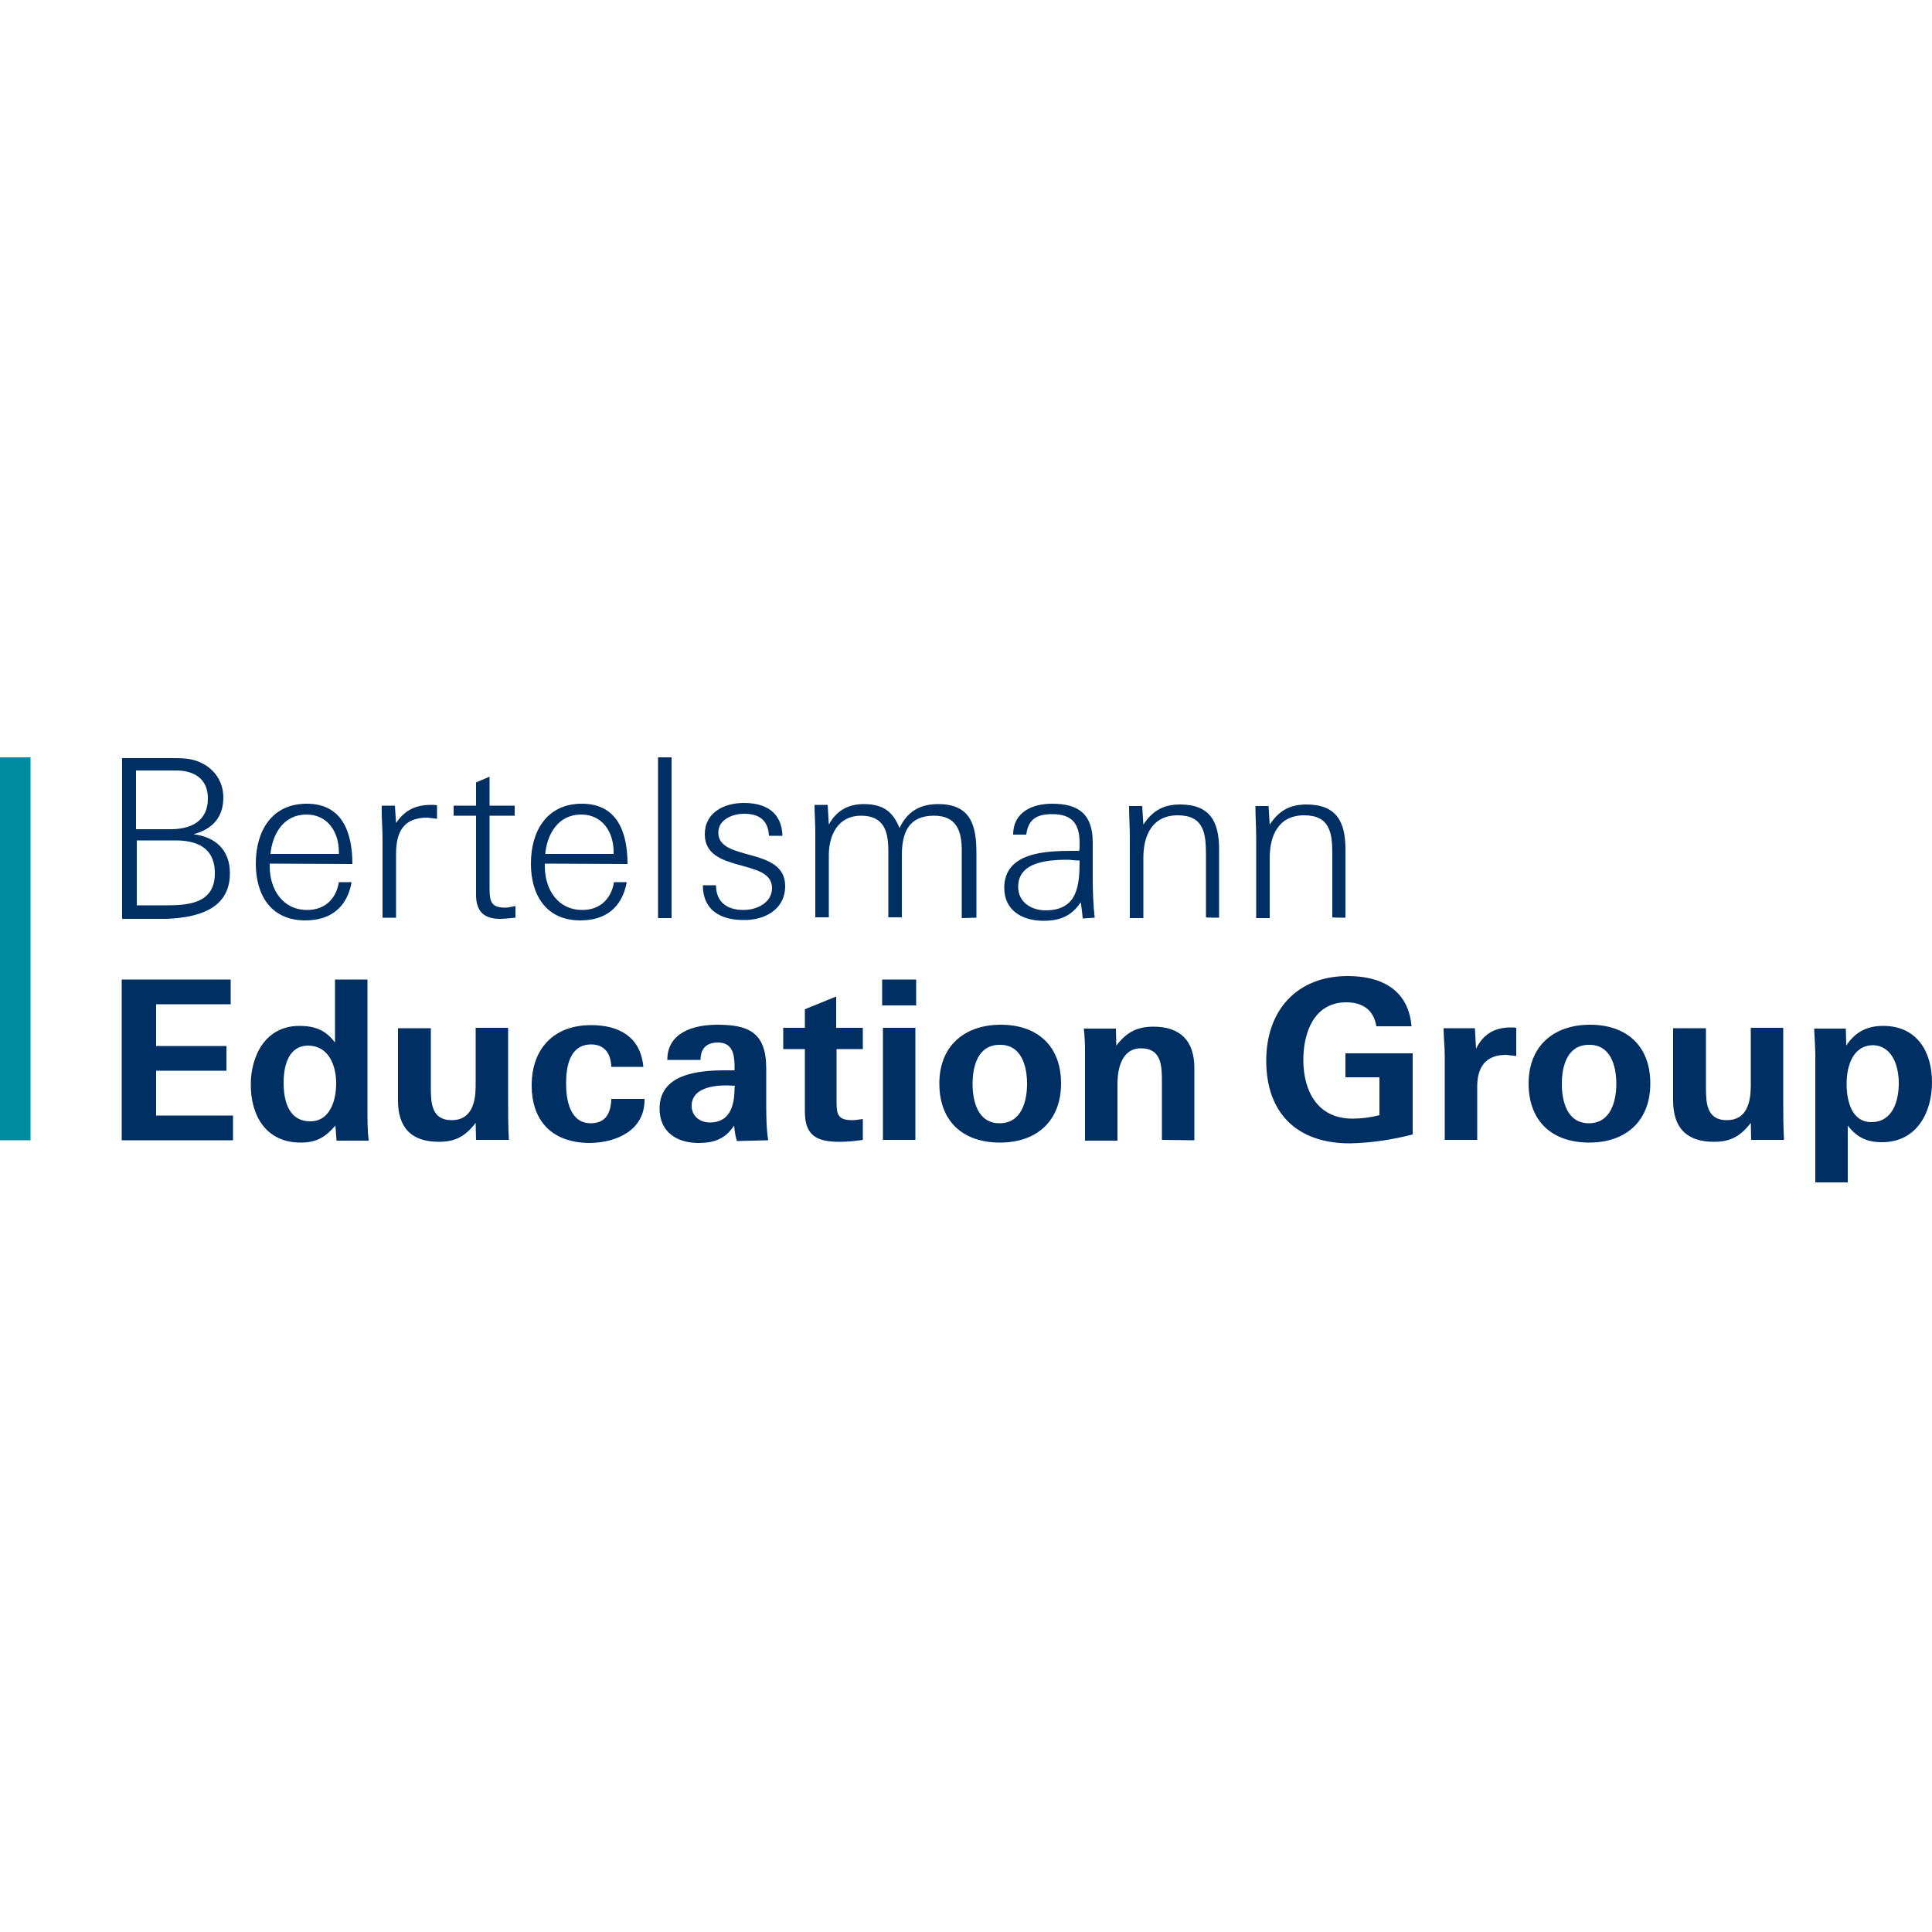 <?xml version="1.0" encoding="utf-8"?>
<!-- Generator: Adobe Illustrator 19.0.1, SVG Export Plug-In . SVG Version: 6.00 Build 0)  -->
<svg version="1.1" id="Ebene_2" xmlns="http://www.w3.org/2000/svg" xmlns:xlink="http://www.w3.org/1999/xlink" x="0px" y="0px"
	 width="500px" height="500px" viewBox="0 0 500 500" style="enable-background:new 0 0 500 500;" xml:space="preserve">
<style type="text/css">
	.st0{fill:#002F63;}
	.st1{fill:#008BA0;}
</style>
<path class="st0" d="M59.5,226c0-6-3.7-9.4-9.4-10.1c4.8-1.3,7.7-4.3,7.7-9.5c0-4.8-3.1-8.4-7.6-9.7c-2.3-0.6-4.9-0.5-7.2-0.5H31.6
	v41.6H43C50.8,237.5,59.5,235.5,59.5,226 M53.8,206.6c0,5.9-4.3,8-9.7,8h-8.9v-15.2h10C49.9,199.3,53.8,201.3,53.8,206.6 M55.6,226
	c0,7.9-6.9,8.3-12.9,8.3h-7.3v-16.8h9.5C50.6,217.4,55.6,219.1,55.6,226 M91.2,223.6c0-7.8-2.4-15.6-11.8-15.6
	c-9.1,0-13.2,7.1-13.2,15.5c0,8.1,3.9,14.7,12.8,14.7c6.5,0,10.8-3.3,12-9.9h-3.3c-0.7,4.3-3.6,7.2-8.2,7.2c-6.4,0-9.7-5.4-9.7-11.3
	v-0.7L91.2,223.6L91.2,223.6z M87.7,221H70c0.5-5.2,3.4-10.2,9.3-10.2c5.5,0,8.4,4.5,8.4,9.7V221z M113.1,211.9v-3.5
	c-0.5-0.1-1.1-0.1-1.6-0.1c-3.9,0-6.8,1.4-9,4.7l-0.3-4.5h-3.4c-0.1,2.8,0.2,5.7,0.2,8.5v20.5h3.5v-16.5c0-5.8,2-9.4,8.1-9.4
	C111.6,211.7,112.4,211.8,113.1,211.9 M133.4,237.5v-3c-0.9,0.1-1.7,0.4-2.6,0.4c-3.6,0-4.1-1.5-4.1-4.8v-19h6.5v-2.6h-6.5V201
	l-3.5,1.5v6h-5.8v2.6h5.8v20.5c0,4.2,2,6.2,6.2,6.2C130.7,237.8,131.9,237.6,133.4,237.5 M162.4,223.6c0-7.8-2.4-15.6-11.8-15.6
	c-9.1,0-13.2,7.1-13.2,15.5c0,8.1,3.9,14.7,12.8,14.7c6.5,0,10.8-3.3,12-9.9h-3.3c-0.7,4.3-3.6,7.2-8.2,7.2c-6.4,0-9.7-5.4-9.7-11.3
	v-0.7L162.4,223.6L162.4,223.6z M158.8,221h-17.7c0.5-5.2,3.4-10.2,9.3-10.2c5.5,0,8.4,4.5,8.4,9.7V221z M173.8,196h-3.5v41.6h3.5
	V196z M203.2,229.3c0-10.3-17.3-6.2-17.3-13.8c0-3.5,3.8-4.9,6.7-4.9c3.9,0,6.2,1.7,6.4,5.7h3.5c-0.2-6.1-4.3-8.5-10-8.5
	c-5,0-10.1,2.4-10.1,8.1c0,10.3,17.4,6.1,17.4,13.9c0,3.9-4,5.7-7.4,5.7c-4.3,0-7.1-2.1-7.1-6.4h-3.4c0,6.4,4.5,9,10.5,9
	C197.7,238.2,203.2,235.5,203.2,229.3 M252.7,237.5v-16.7c0-7.1-1.4-12.7-9.9-12.7c-4.7,0-8,1.9-10,6.2c-1.8-4.5-4.5-6.2-9.3-6.2
	c-4.1,0-7.1,1.8-9,5.3l-0.3-5.1h-3.4c0,2.3,0.2,4.6,0.2,7v22.1h3.5v-16.1c0-5.2,2.4-10.2,8.3-10.2c6.1,0,7.1,4.2,7.1,9.2v17.1h3.5
	v-16.1c0-5.7,1.7-10.2,8.3-10.2c5.8,0,7.2,3.9,7.2,8.9v17.6L252.7,237.5L252.7,237.5z M283.3,237.5c-0.4-3.6-0.5-7.1-0.5-10.8v-8.6
	c0-7.1-3.3-10.1-10.5-10.1c-5.2,0-10.1,2.2-10.1,8h3.4c0.5-4.2,3-5.3,6.7-5.3c5.2,0,7.1,2.5,7.1,7.5c0,0.7,0,1.4-0.1,2h-1.5
	c-7.1,0-17.9,0.3-17.9,9.6c0,5.9,4.8,8.5,10.1,8.5c4.3,0,7.3-1.2,9.7-4.8c0.2,1.4,0.4,2.8,0.5,4.2L283.3,237.5L283.3,237.5z
	 M279.4,222.7c0,6.4-0.5,12.9-8.8,12.9c-3.7,0-7.1-2.1-7.1-6.1c0-6.7,8.3-7,13.1-7C277.5,222.6,278.4,222.7,279.4,222.7
	 M315.5,237.5v-17.7c0-7.1-2.3-11.6-10.1-11.6c-4.3,0-7.1,1.6-9.5,5.2l-0.3-4.8h-3.4c0,2.8,0.2,5.4,0.2,8.2v20.8h3.5v-15.6
	c0-5.8,2.3-11,8.9-11c6.7,0,7.3,4.6,7.3,10v16.4C312,237.5,315.5,237.5,315.5,237.5z M348.2,237.5v-17.7c0-7.1-2.3-11.6-10.1-11.6
	c-4.3,0-7.1,1.6-9.5,5.2l-0.3-4.8h-3.4c0,2.8,0.2,5.4,0.2,8.2v20.8h3.5v-15.6c0-5.8,2.3-11,8.9-11c6.7,0,7.3,4.6,7.3,10v16.4
	C344.8,237.5,348.2,237.5,348.2,237.5z"/>
<rect y="196" class="st1" width="7.9" height="99.1"/>
<path class="st0" d="M60.3,295.1v-6.4H40.4v-11.6h18.2v-6.4H40.4v-10.8h19.3v-6.4H31.5v41.6H60.3z M95.4,295.1
	c-0.3-2.6-0.3-5.2-0.3-7.8v-33.8h-8.4v16.3c-2.4-3.2-5.2-4.3-9.2-4.3c-9,0-12.6,8-12.6,15.2c0,8.1,4,15,12.9,15c4.1,0,6.4-1.4,9-4.4
	l0.3,3.9H95.4z M87,280.4c0,4.2-1.5,9.8-6.7,9.8c-5.6,0-6.9-5.3-6.9-10c0-4.3,1.2-9.6,6.4-9.6C85.2,270.7,87,275.9,87,280.4
	 M131.7,295.1c-0.2-3.6-0.2-7.1-0.2-10.7V266h-8.4v15c0,4.2-1,8.9-6.2,8.9c-5.2,0-5.4-4.4-5.4-8.4v-15.4H103v18.7
	c0,7,3.4,10.7,10.6,10.7c4.3,0,6.9-1.5,9.5-4.9l0.1,4.4H131.7z M166.8,284.7v-0.3h-8.6c-0.1,3.6-1.4,6.3-5.3,6.3
	c-5.4,0-6.4-6-6.4-10.3c0-4.5,1-10.1,6.5-10.1c3.5,0,5.1,2.4,5.2,5.8h8.3c-0.7-7.7-6.2-10.8-13.5-10.8c-9.7,0-15.4,6.1-15.4,15.6
	c0,9.5,5.6,14.9,15.1,14.9C159.6,295.7,166.8,292.5,166.8,284.7 M198.8,295.1c-0.5-3.4-0.5-6.7-0.5-10v-8.6
	c0-9.5-4.8-11.3-12.7-11.3c-6.1,0-12.9,2-12.9,9.1h8.6c0-2.7,1.3-4.5,4.5-4.5c3.7,0,4.3,3,4.3,6.1v1.1h-2.4c-6.7,0-17,0.8-17,9.9
	c0,6.1,4.5,8.9,10.1,8.9c4.1,0,6.9-1.1,9.2-4.5c0.1,1.4,0.3,2.6,0.7,4L198.8,295.1L198.8,295.1z M190.1,281.5c0,4.3-1,9-6.4,9
	c-2.5,0-4.7-1.6-4.7-4.3c0-4.5,5.3-5.3,9-5.3c0.8,0,1.4,0.1,2.2,0.1L190.1,281.5L190.1,281.5z M223.3,271.6V266h-6.9v-8.1l-8.1,3.3
	v4.8h-5.6v5.5h5.6v16.2c0,6.3,3.2,7.8,9,7.8c2,0,4-0.2,6-0.5v-5.4c-1,0.1-1.8,0.3-2.7,0.3c-3.9,0-4.1-1.6-4.1-5v-13.4H223.3z
	 M237.1,253.5h-8.8v6.7h8.8V253.5z M236.9,266h-8.4v29h8.4V266z M274.6,280.4c0-9.7-6.1-15.2-15.6-15.2c-9.4,0-15.9,5.5-15.9,15.2
	c0,9.8,6.1,15.3,15.7,15.3C268.3,295.7,274.6,290.1,274.6,280.4 M265.8,280.5c0,4.6-1.5,10.2-7.1,10.2c-5.6,0-7-5.6-7-10.2
	s1.4-10.1,7-10.1C264.3,270.3,265.8,275.8,265.8,280.5 M309.1,295.1v-18.7c0-6.9-3.5-10.7-10.6-10.7c-4.3,0-7,1.5-9.6,4.9l-0.1-4.4
	h-8.3c0.2,2,0.3,3.9,0.3,5.7v23.3h8.4v-14.7c0-3.3,0.8-9.2,6.1-9.2c5.2,0,5.4,4.4,5.4,8.4V295L309.1,295.1L309.1,295.1z
	 M365.6,293.6v-21h-17.4v6.2h8.8v9.8c-2.3,0.6-4.6,0.9-7,0.9c-9,0-12.7-7.1-12.7-15.2c0-7.1,2.8-14.9,11.1-14.9
	c4.2,0,7.1,1.9,7.8,6.2h9.1c-0.8-9.4-7.7-13-16.5-13c-13.2,0-21.1,8.9-21.1,21.9c0,13.7,8.1,21.4,21.6,21.4
	C355,295.8,360.5,294.9,365.6,293.6 M392.4,273.3V266c-0.5-0.1-0.9-0.1-1.4-0.1c-4.2,0-7.1,1.7-9,5.5l-0.3-5.3h-8.1
	c0,2.4,0.3,4.8,0.3,7.1V295h8.4v-13.7c0-5.2,2.2-8.3,7.5-8.3C390.7,273.1,391.5,273.2,392.4,273.3 M427.1,280.4
	c0-9.7-6.1-15.2-15.6-15.2c-9.4,0-15.9,5.5-15.9,15.2c0,9.8,6.1,15.3,15.7,15.3C420.8,295.7,427.1,290.1,427.1,280.4 M418.3,280.5
	c0,4.6-1.5,10.2-7.1,10.2c-5.6,0-7-5.6-7-10.2s1.4-10.1,7-10.1C416.8,270.3,418.3,275.8,418.3,280.5 M461.7,295.1
	c-0.2-3.6-0.2-7.1-0.2-10.7V266h-8.4v15c0,4.2-1,8.9-6.2,8.9c-5.2,0-5.4-4.4-5.4-8.4v-15.4H433v18.7c0,7,3.4,10.7,10.6,10.7
	c4.3,0,6.9-1.5,9.5-4.9l0.1,4.4H461.7z M500,280.1c0-7.9-3.9-14.6-12.6-14.6c-4.2,0-7.2,1.5-9.6,5.1l-0.1-4.4h-8.2
	c0.1,2.4,0.3,4.8,0.3,7.1V306h8.4v-14.7c2.4,3.1,5,4.3,8.9,4.3C495.9,295.6,500,288.1,500,280.1 M491.4,280.3
	c0,4.5-1.5,10.1-7.1,10.1c-5.2,0-6.4-5.7-6.4-9.9c0-4.4,1.5-10,6.9-10C489.9,270.7,491.4,276.2,491.4,280.3"/>
</svg>
